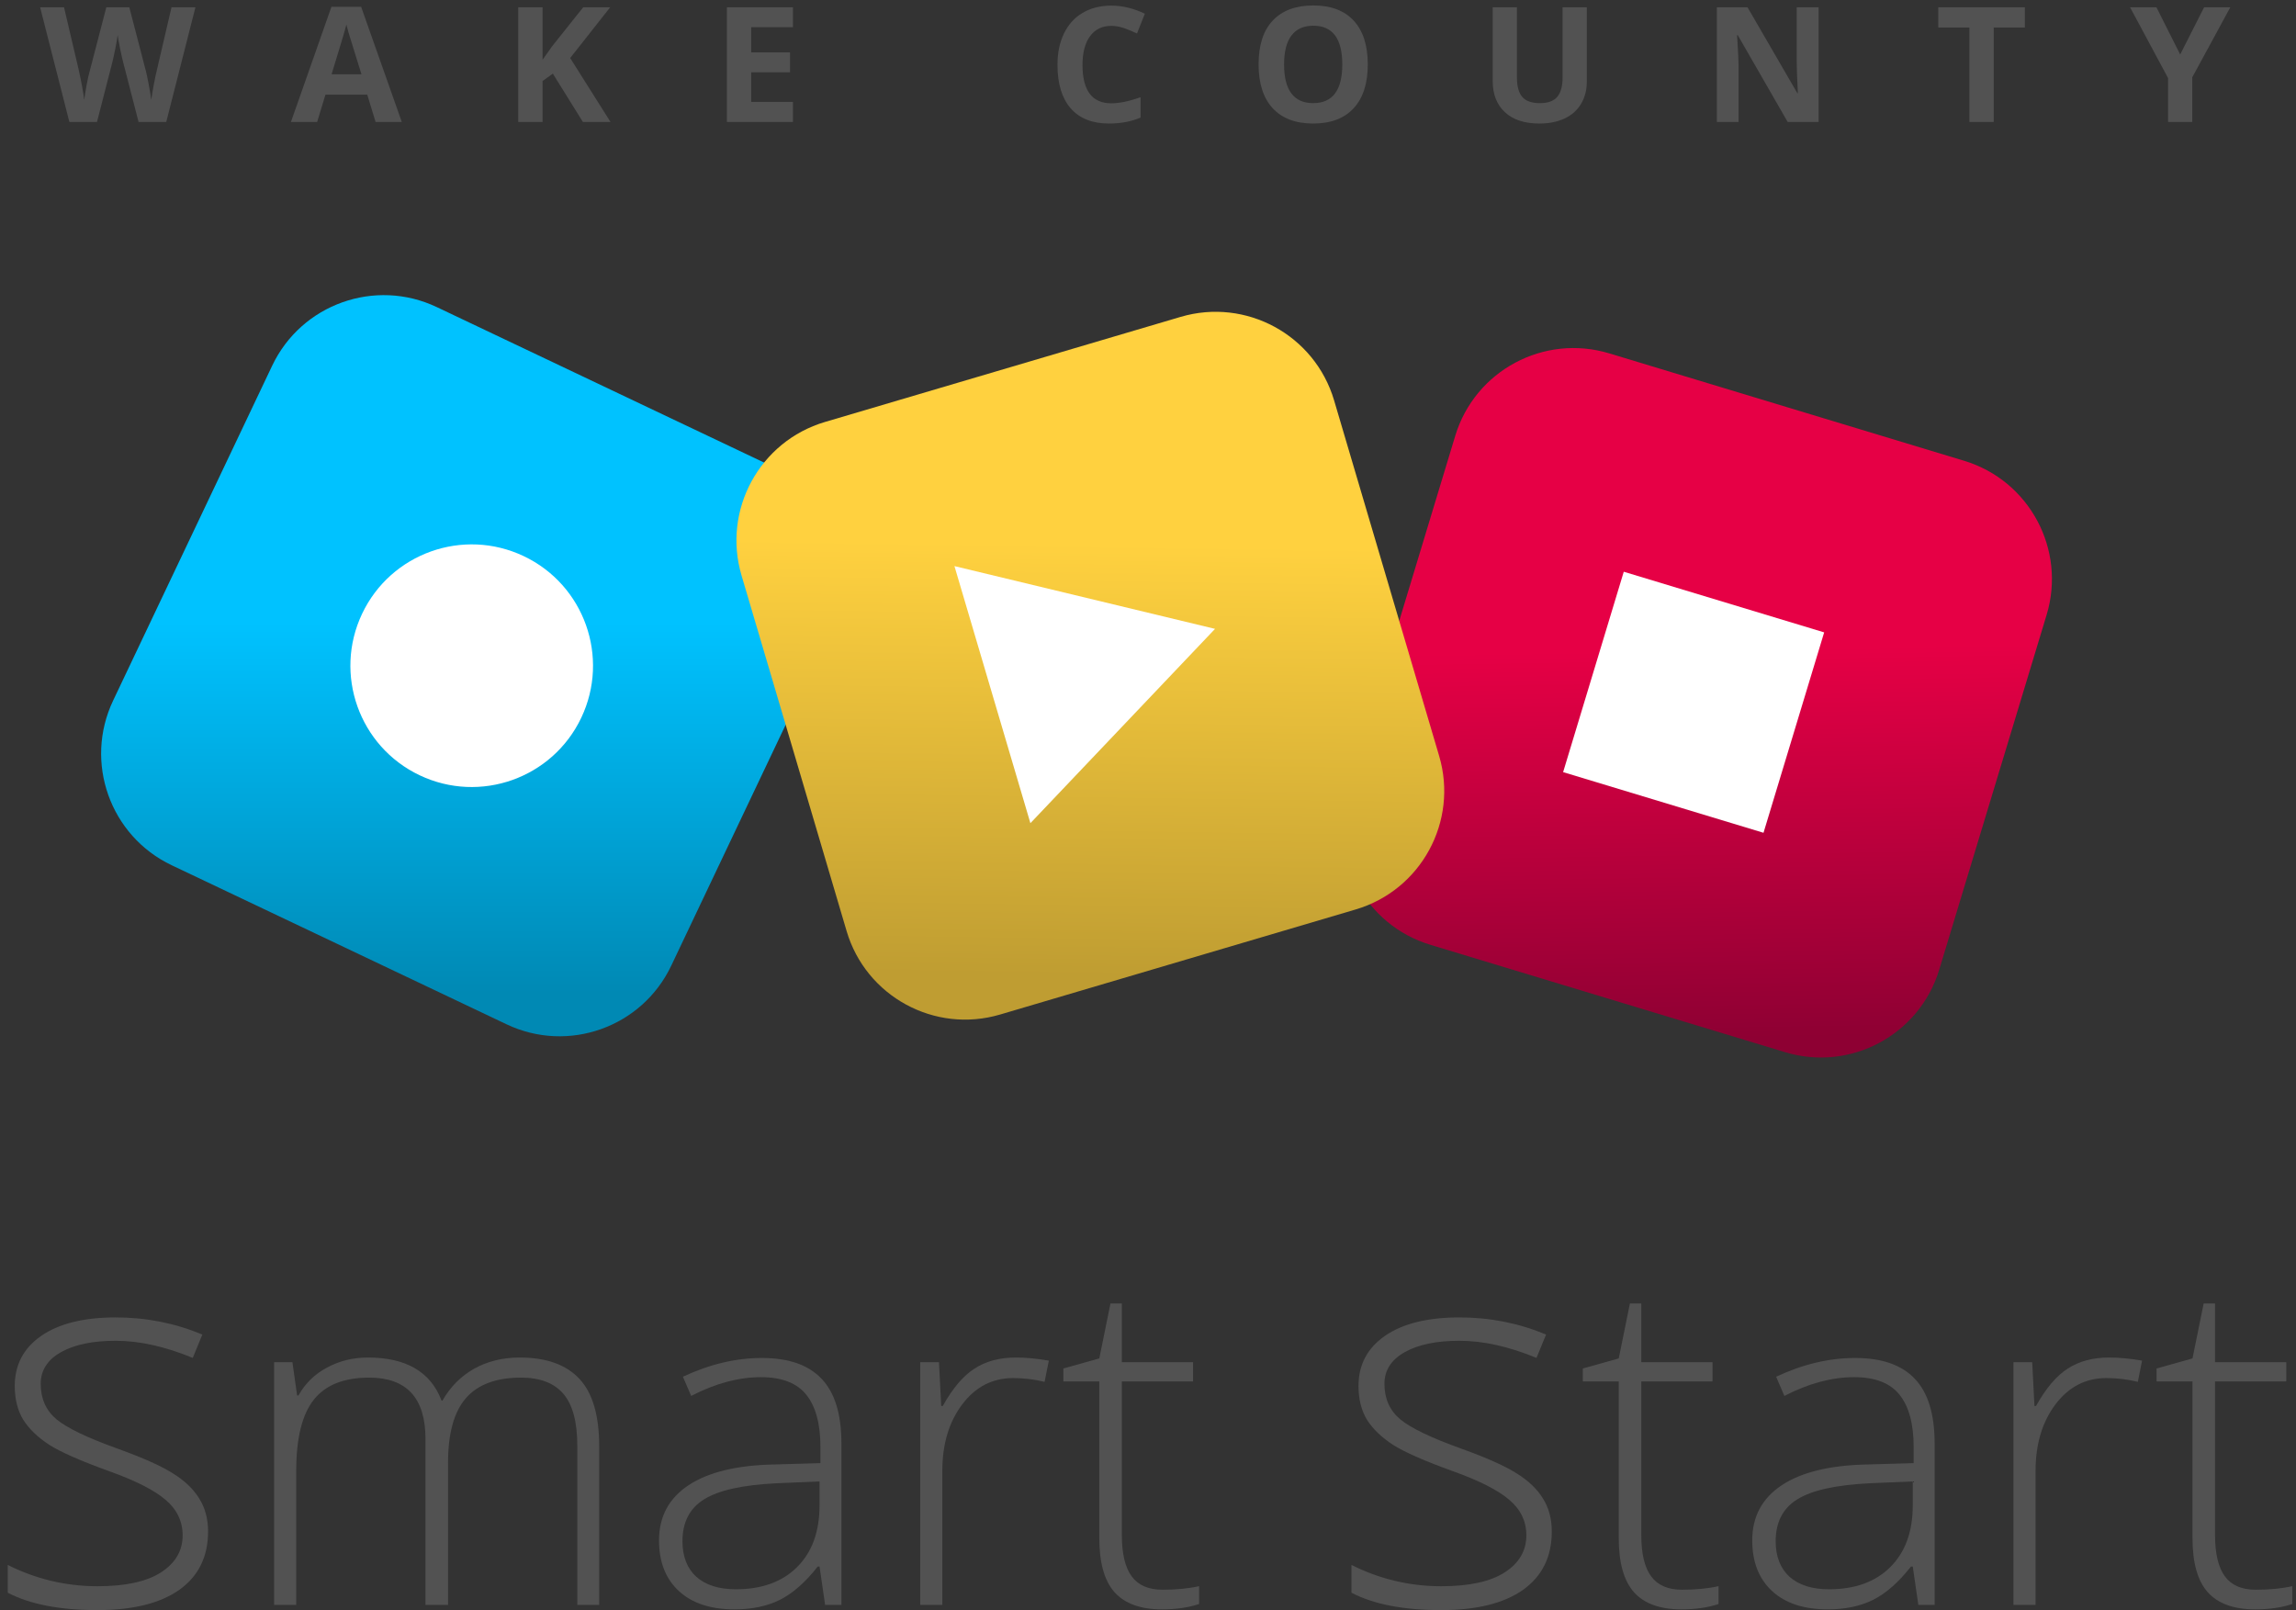 <svg width="241" height="169" viewBox="0 0 241 169" fill="none" xmlns="http://www.w3.org/2000/svg">
<rect x="0" y="0" width="241" height="169" fill="#333333" stroke="none"/>
<path d="M236.768 166.861C238.237 166.861 239.518 166.736 240.611 166.486V168.361C239.487 168.736 238.19 168.923 236.721 168.923C234.472 168.923 232.808 168.322 231.73 167.119C230.667 165.916 230.136 164.026 230.136 161.448V144.997H226.363V143.638L230.136 142.583L231.308 136.818H232.503V142.982H239.979V144.997H232.503V161.12C232.503 163.073 232.847 164.518 233.534 165.455C234.222 166.392 235.3 166.861 236.768 166.861Z" fill="#525252"/>
<path d="M221.374 142.489C222.452 142.489 223.608 142.599 224.842 142.817L224.397 145.044C223.334 144.778 222.233 144.645 221.092 144.645C218.921 144.645 217.14 145.567 215.749 147.41C214.359 149.254 213.664 151.582 213.664 154.394V168.454H211.344V142.981H213.312L213.547 147.575H213.711C214.757 145.7 215.874 144.387 217.062 143.638C218.249 142.872 219.686 142.489 221.374 142.489Z" fill="#525252"/>
<path d="M201.359 168.454L200.773 164.424H200.586C199.305 166.064 197.984 167.228 196.625 167.916C195.282 168.587 193.688 168.923 191.845 168.923C189.345 168.923 187.4 168.283 186.009 167.002C184.619 165.72 183.924 163.947 183.924 161.682C183.924 159.198 184.955 157.269 187.017 155.894C189.095 154.519 192.095 153.792 196.016 153.714L200.867 153.574V151.886C200.867 149.465 200.375 147.637 199.39 146.403C198.406 145.169 196.821 144.551 194.633 144.551C192.274 144.551 189.829 145.208 187.298 146.52L186.431 144.505C189.228 143.192 191.993 142.536 194.727 142.536C197.524 142.536 199.609 143.263 200.984 144.716C202.374 146.168 203.07 148.434 203.07 151.511V168.454H201.359ZM191.985 166.814C194.704 166.814 196.844 166.041 198.406 164.494C199.984 162.932 200.773 160.768 200.773 158.003V155.495L196.321 155.683C192.743 155.855 190.189 156.417 188.658 157.37C187.142 158.307 186.384 159.776 186.384 161.776C186.384 163.369 186.869 164.611 187.837 165.502C188.822 166.377 190.204 166.814 191.985 166.814Z" fill="#525252"/>
<path d="M176.544 166.861C178.012 166.861 179.293 166.736 180.387 166.486V168.361C179.262 168.736 177.965 168.923 176.497 168.923C174.247 168.923 172.583 168.322 171.505 167.119C170.443 165.916 169.912 164.026 169.912 161.448V144.997H166.139V143.638L169.912 142.583L171.083 136.818H172.278V142.982H179.754V144.997H172.278V161.12C172.278 163.073 172.622 164.518 173.31 165.455C173.997 166.392 175.075 166.861 176.544 166.861Z" fill="#525252"/>
<path d="M162.884 160.748C162.884 163.399 161.877 165.441 159.861 166.876C157.846 168.292 154.986 169 151.283 169C147.324 169 144.183 168.392 141.859 167.175V164.261C144.837 165.75 147.978 166.494 151.283 166.494C154.206 166.494 156.421 166.013 157.928 165.051C159.453 164.07 160.215 162.772 160.215 161.156C160.215 159.667 159.607 158.415 158.391 157.398C157.192 156.381 155.213 155.383 152.454 154.402C149.494 153.331 147.415 152.414 146.217 151.651C145.019 150.871 144.111 149.999 143.493 149.037C142.894 148.056 142.595 146.867 142.595 145.469C142.595 143.254 143.521 141.502 145.373 140.213C147.243 138.924 149.848 138.279 153.189 138.279C156.384 138.279 159.417 138.878 162.285 140.077L161.278 142.528C158.373 141.33 155.676 140.73 153.189 140.73C150.774 140.73 148.859 141.13 147.442 141.929C146.026 142.728 145.318 143.835 145.318 145.251C145.318 146.795 145.863 148.029 146.952 148.955C148.06 149.881 150.211 150.916 153.407 152.06C156.076 153.022 158.019 153.894 159.235 154.674C160.451 155.437 161.359 156.309 161.958 157.289C162.576 158.269 162.884 159.422 162.884 160.748Z" fill="#525252"/>
<path d="M122.02 166.861C123.489 166.861 124.77 166.736 125.863 166.486V168.361C124.738 168.736 123.442 168.923 121.973 168.923C119.724 168.923 118.06 168.322 116.982 167.119C115.919 165.916 115.388 164.026 115.388 161.448V144.997H111.615V143.638L115.388 142.583L116.56 136.818H117.755V142.982H125.231V144.997H117.755V161.12C117.755 163.073 118.099 164.518 118.786 165.455C119.474 166.392 120.552 166.861 122.02 166.861Z" fill="#525252"/>
<path d="M106.622 142.489C107.7 142.489 108.856 142.599 110.09 142.817L109.645 145.044C108.582 144.778 107.481 144.645 106.34 144.645C104.169 144.645 102.388 145.567 100.997 147.41C99.607 149.254 98.912 151.582 98.912 154.394V168.454H96.592V142.981H98.56L98.795 147.575H98.959C100.005 145.7 101.122 144.387 102.31 143.638C103.497 142.872 104.934 142.489 106.622 142.489Z" fill="#525252"/>
<path d="M86.609 168.454L86.023 164.424H85.836C84.555 166.064 83.234 167.228 81.875 167.916C80.532 168.587 78.938 168.923 77.095 168.923C74.595 168.923 72.65 168.283 71.26 167.002C69.869 165.72 69.174 163.947 69.174 161.682C69.174 159.198 70.205 157.269 72.267 155.894C74.345 154.519 77.345 153.792 81.266 153.714L86.117 153.574V151.886C86.117 149.465 85.625 147.637 84.641 146.403C83.656 145.169 82.07 144.551 79.883 144.551C77.524 144.551 75.079 145.208 72.548 146.52L71.681 144.505C74.478 143.192 77.243 142.536 79.977 142.536C82.773 142.536 84.859 143.263 86.234 144.716C87.624 146.168 88.32 148.434 88.32 151.511V168.454H86.609ZM77.235 166.814C79.954 166.814 82.094 166.041 83.656 164.494C85.234 162.932 86.023 160.768 86.023 158.003V155.495L81.571 155.683C77.993 155.855 75.439 156.417 73.908 157.37C72.392 158.307 71.634 159.776 71.634 161.776C71.634 163.369 72.119 164.611 73.087 165.502C74.072 166.377 75.454 166.814 77.235 166.814Z" fill="#525252"/>
<path d="M60.597 168.454V151.746C60.597 149.262 60.113 147.45 59.144 146.309C58.176 145.169 56.691 144.598 54.692 144.598C52.083 144.598 50.153 145.317 48.904 146.754C47.654 148.192 47.029 150.449 47.029 153.527V168.454H44.662V151.043C44.662 146.746 42.693 144.598 38.757 144.598C36.085 144.598 34.14 145.379 32.921 146.942C31.703 148.488 31.093 150.972 31.093 154.394V168.454H28.773V142.981H30.695L31.187 146.473H31.328C32.031 145.208 33.031 144.231 34.327 143.544C35.624 142.841 37.054 142.489 38.616 142.489C42.631 142.489 45.209 143.997 46.349 147.012H46.443C47.271 145.559 48.38 144.442 49.771 143.661C51.177 142.88 52.77 142.489 54.551 142.489C57.332 142.489 59.418 143.231 60.808 144.716C62.199 146.2 62.894 148.559 62.894 151.793V168.454H60.597Z" fill="#525252"/>
<path d="M21.84 160.748C21.84 163.399 20.832 165.441 18.816 166.876C16.801 168.292 13.941 169 10.238 169C6.28 169 3.138 168.392 0.814 167.175V164.261C3.792 165.75 6.933 166.494 10.238 166.494C13.161 166.494 15.376 166.013 16.883 165.051C18.408 164.07 19.171 162.772 19.171 161.156C19.171 159.667 18.562 158.415 17.346 157.398C16.148 156.381 14.168 155.383 11.409 154.402C8.449 153.331 6.37 152.414 5.172 151.651C3.974 150.871 3.066 149.999 2.449 149.037C1.849 148.056 1.55 146.867 1.55 145.469C1.55 143.254 2.476 141.502 4.328 140.213C6.198 138.924 8.803 138.279 12.144 138.279C15.339 138.279 18.372 138.878 21.24 140.077L20.233 142.528C17.328 141.33 14.631 140.73 12.144 140.73C9.729 140.73 7.814 141.13 6.398 141.929C4.981 142.728 4.273 143.835 4.273 145.251C4.273 146.795 4.818 148.029 5.907 148.955C7.015 149.881 9.166 150.916 12.362 152.06C15.031 153.022 16.974 153.894 18.19 154.674C19.407 155.437 20.314 156.309 20.913 157.289C21.531 158.269 21.84 159.422 21.84 160.748Z" fill="#525252"/>
<path d="M228.843 5.72L231.355 0.764H234.105L230.111 8.116V12.801H227.575V8.199L223.582 0.764H226.349L228.843 5.72Z" fill="#525252"/>
<path d="M209.272 12.801H206.72V2.888H203.451V0.764H212.541V2.888H209.272V12.801Z" fill="#525252"/>
<path d="M190.888 12.801H187.644L182.407 3.695H182.333C182.438 5.303 182.49 6.45 182.49 7.137V12.801H180.209V0.764H183.428L188.657 9.78H188.714C188.632 8.215 188.591 7.109 188.591 6.461V0.764H190.888V12.801Z" fill="#525252"/>
<path d="M166.562 0.764V8.553C166.562 9.442 166.362 10.221 165.961 10.891C165.566 11.561 164.992 12.074 164.24 12.431C163.488 12.788 162.599 12.966 161.572 12.966C160.025 12.966 158.822 12.571 157.966 11.78C157.11 10.984 156.682 9.898 156.682 8.52V0.764H159.226V8.133C159.226 9.06 159.412 9.741 159.786 10.175C160.159 10.608 160.777 10.825 161.638 10.825C162.473 10.825 163.076 10.608 163.45 10.175C163.828 9.736 164.018 9.05 164.018 8.116V0.764H166.562Z" fill="#525252"/>
<path d="M143.569 6.766C143.569 8.758 143.075 10.29 142.087 11.36C141.099 12.431 139.682 12.966 137.838 12.966C135.994 12.966 134.578 12.431 133.589 11.36C132.601 10.29 132.107 8.753 132.107 6.749C132.107 4.746 132.601 3.217 133.589 2.163C134.583 1.104 136.005 0.574 137.855 0.574C139.704 0.574 141.118 1.107 142.095 2.172C143.077 3.236 143.569 4.768 143.569 6.766ZM134.783 6.766C134.783 8.111 135.039 9.124 135.549 9.804C136.06 10.485 136.823 10.825 137.838 10.825C139.875 10.825 140.893 9.472 140.893 6.766C140.893 4.054 139.88 2.699 137.855 2.699C136.839 2.699 136.073 3.042 135.557 3.728C135.041 4.408 134.783 5.421 134.783 6.766Z" fill="#525252"/>
<path d="M116.646 2.715C115.686 2.715 114.942 3.077 114.415 3.802C113.888 4.521 113.625 5.526 113.625 6.815C113.625 9.5 114.632 10.842 116.646 10.842C117.492 10.842 118.515 10.63 119.718 10.208V12.348C118.729 12.76 117.626 12.966 116.408 12.966C114.657 12.966 113.317 12.436 112.39 11.377C111.462 10.312 110.998 8.786 110.998 6.799C110.998 5.548 111.226 4.452 111.681 3.514C112.137 2.57 112.79 1.848 113.641 1.348C114.497 0.843 115.499 0.591 116.646 0.591C117.816 0.591 118.99 0.874 120.17 1.439L119.347 3.514C118.897 3.3 118.444 3.113 117.988 2.954C117.533 2.795 117.085 2.715 116.646 2.715Z" fill="#525252"/>
<path d="M83.23 12.801H76.297V0.764H83.23V2.855H78.849V5.498H82.925V7.589H78.849V10.694H83.23V12.801Z" fill="#525252"/>
<path d="M64.081 12.801H61.183L58.029 7.729L56.951 8.503V12.801H54.398V0.764H56.951V6.272L57.955 4.856L61.216 0.764H64.048L59.849 6.091L64.081 12.801Z" fill="#525252"/>
<path d="M39.423 12.801L38.55 9.936H34.162L33.289 12.801H30.539L34.788 0.714H37.908L42.173 12.801H39.423ZM37.941 7.795C37.134 5.198 36.679 3.73 36.574 3.39C36.475 3.049 36.404 2.781 36.36 2.583C36.179 3.286 35.66 5.023 34.804 7.795H37.941Z" fill="#525252"/>
<path d="M17.451 12.801H14.544L12.914 6.478C12.854 6.253 12.749 5.789 12.601 5.086C12.458 4.378 12.376 3.903 12.354 3.662C12.321 3.958 12.239 4.436 12.107 5.095C11.975 5.748 11.874 6.214 11.802 6.494L10.18 12.801H7.282L4.211 0.764H6.722L8.262 7.334C8.531 8.547 8.726 9.598 8.847 10.488C8.879 10.175 8.954 9.692 9.069 9.039C9.19 8.38 9.302 7.869 9.406 7.507L11.16 0.764H13.573L15.326 7.507C15.403 7.809 15.499 8.27 15.615 8.89C15.73 9.511 15.818 10.043 15.878 10.488C15.933 10.059 16.021 9.527 16.142 8.89C16.262 8.248 16.372 7.729 16.471 7.334L18.002 0.764H20.514L17.451 12.801Z" fill="#525252"/>
<path d="M28.568 38.387C31.641 31.916 39.379 29.162 45.849 32.235L81 48.93C87.471 52.004 90.225 59.741 87.151 66.212L70.456 101.362C67.382 107.833 59.645 110.588 53.174 107.514L18.024 90.819C11.553 87.745 8.799 80.008 11.872 73.537L28.568 38.387Z" fill="url(#paint0_linear_6827_2284)"/>
<path d="M152.748 45.749C154.823 38.892 162.064 35.016 168.921 37.092L206.166 48.365C213.022 50.44 216.898 57.681 214.823 64.538L203.55 101.783C201.474 108.639 194.234 112.515 187.377 110.44L150.132 99.167C143.275 97.091 139.4 89.85 141.475 82.994L152.748 45.749Z" fill="url(#paint1_linear_6827_2284)"/>
<path d="M61.013 75.337C57.996 81.688 50.402 84.392 44.05 81.375C37.699 78.358 34.995 70.763 38.012 64.412C41.029 58.06 48.624 55.357 54.975 58.374C61.327 61.39 64.03 68.985 61.013 75.337Z" fill="white"/>
<path d="M170.439 60.01L191.474 66.376L185.107 87.411L164.073 81.044L170.439 60.01Z" fill="white"/>
<path d="M77.836 60.404C75.806 53.534 79.73 46.319 86.6 44.289L123.918 33.262C130.789 31.233 138.004 35.156 140.034 42.026L151.06 79.345C153.09 86.215 149.167 93.43 142.296 95.46L104.978 106.487C98.108 108.517 90.892 104.593 88.863 97.723L77.836 60.404Z" fill="url(#paint2_linear_6827_2284)"/>
<path d="M127.537 66.006L108.156 86.402L100.183 59.419L127.537 66.006Z" fill="white"/>
<defs>
<linearGradient id="paint0_linear_6827_2284" x1="49.112" y1="65.335" x2="49.112" y2="104.248" gradientUnits="userSpaceOnUse">
<stop stop-color="#00C2FF"/>
<stop offset="1" stop-color="#0089B4"/>
</linearGradient>
<linearGradient id="paint1_linear_6827_2284" x1="193.742" y1="67.929" x2="194.391" y2="108.788" gradientUnits="userSpaceOnUse">
<stop stop-color="#E60045"/>
<stop offset="1" stop-color="#8E0033"/>
</linearGradient>
<linearGradient id="paint2_linear_6827_2284" x1="104.243" y1="56.904" x2="103.594" y2="102.303" gradientUnits="userSpaceOnUse">
<stop stop-color="#FFD13F"/>
<stop offset="1" stop-color="#BF9D32"/>
</linearGradient>
</defs>
</svg>
